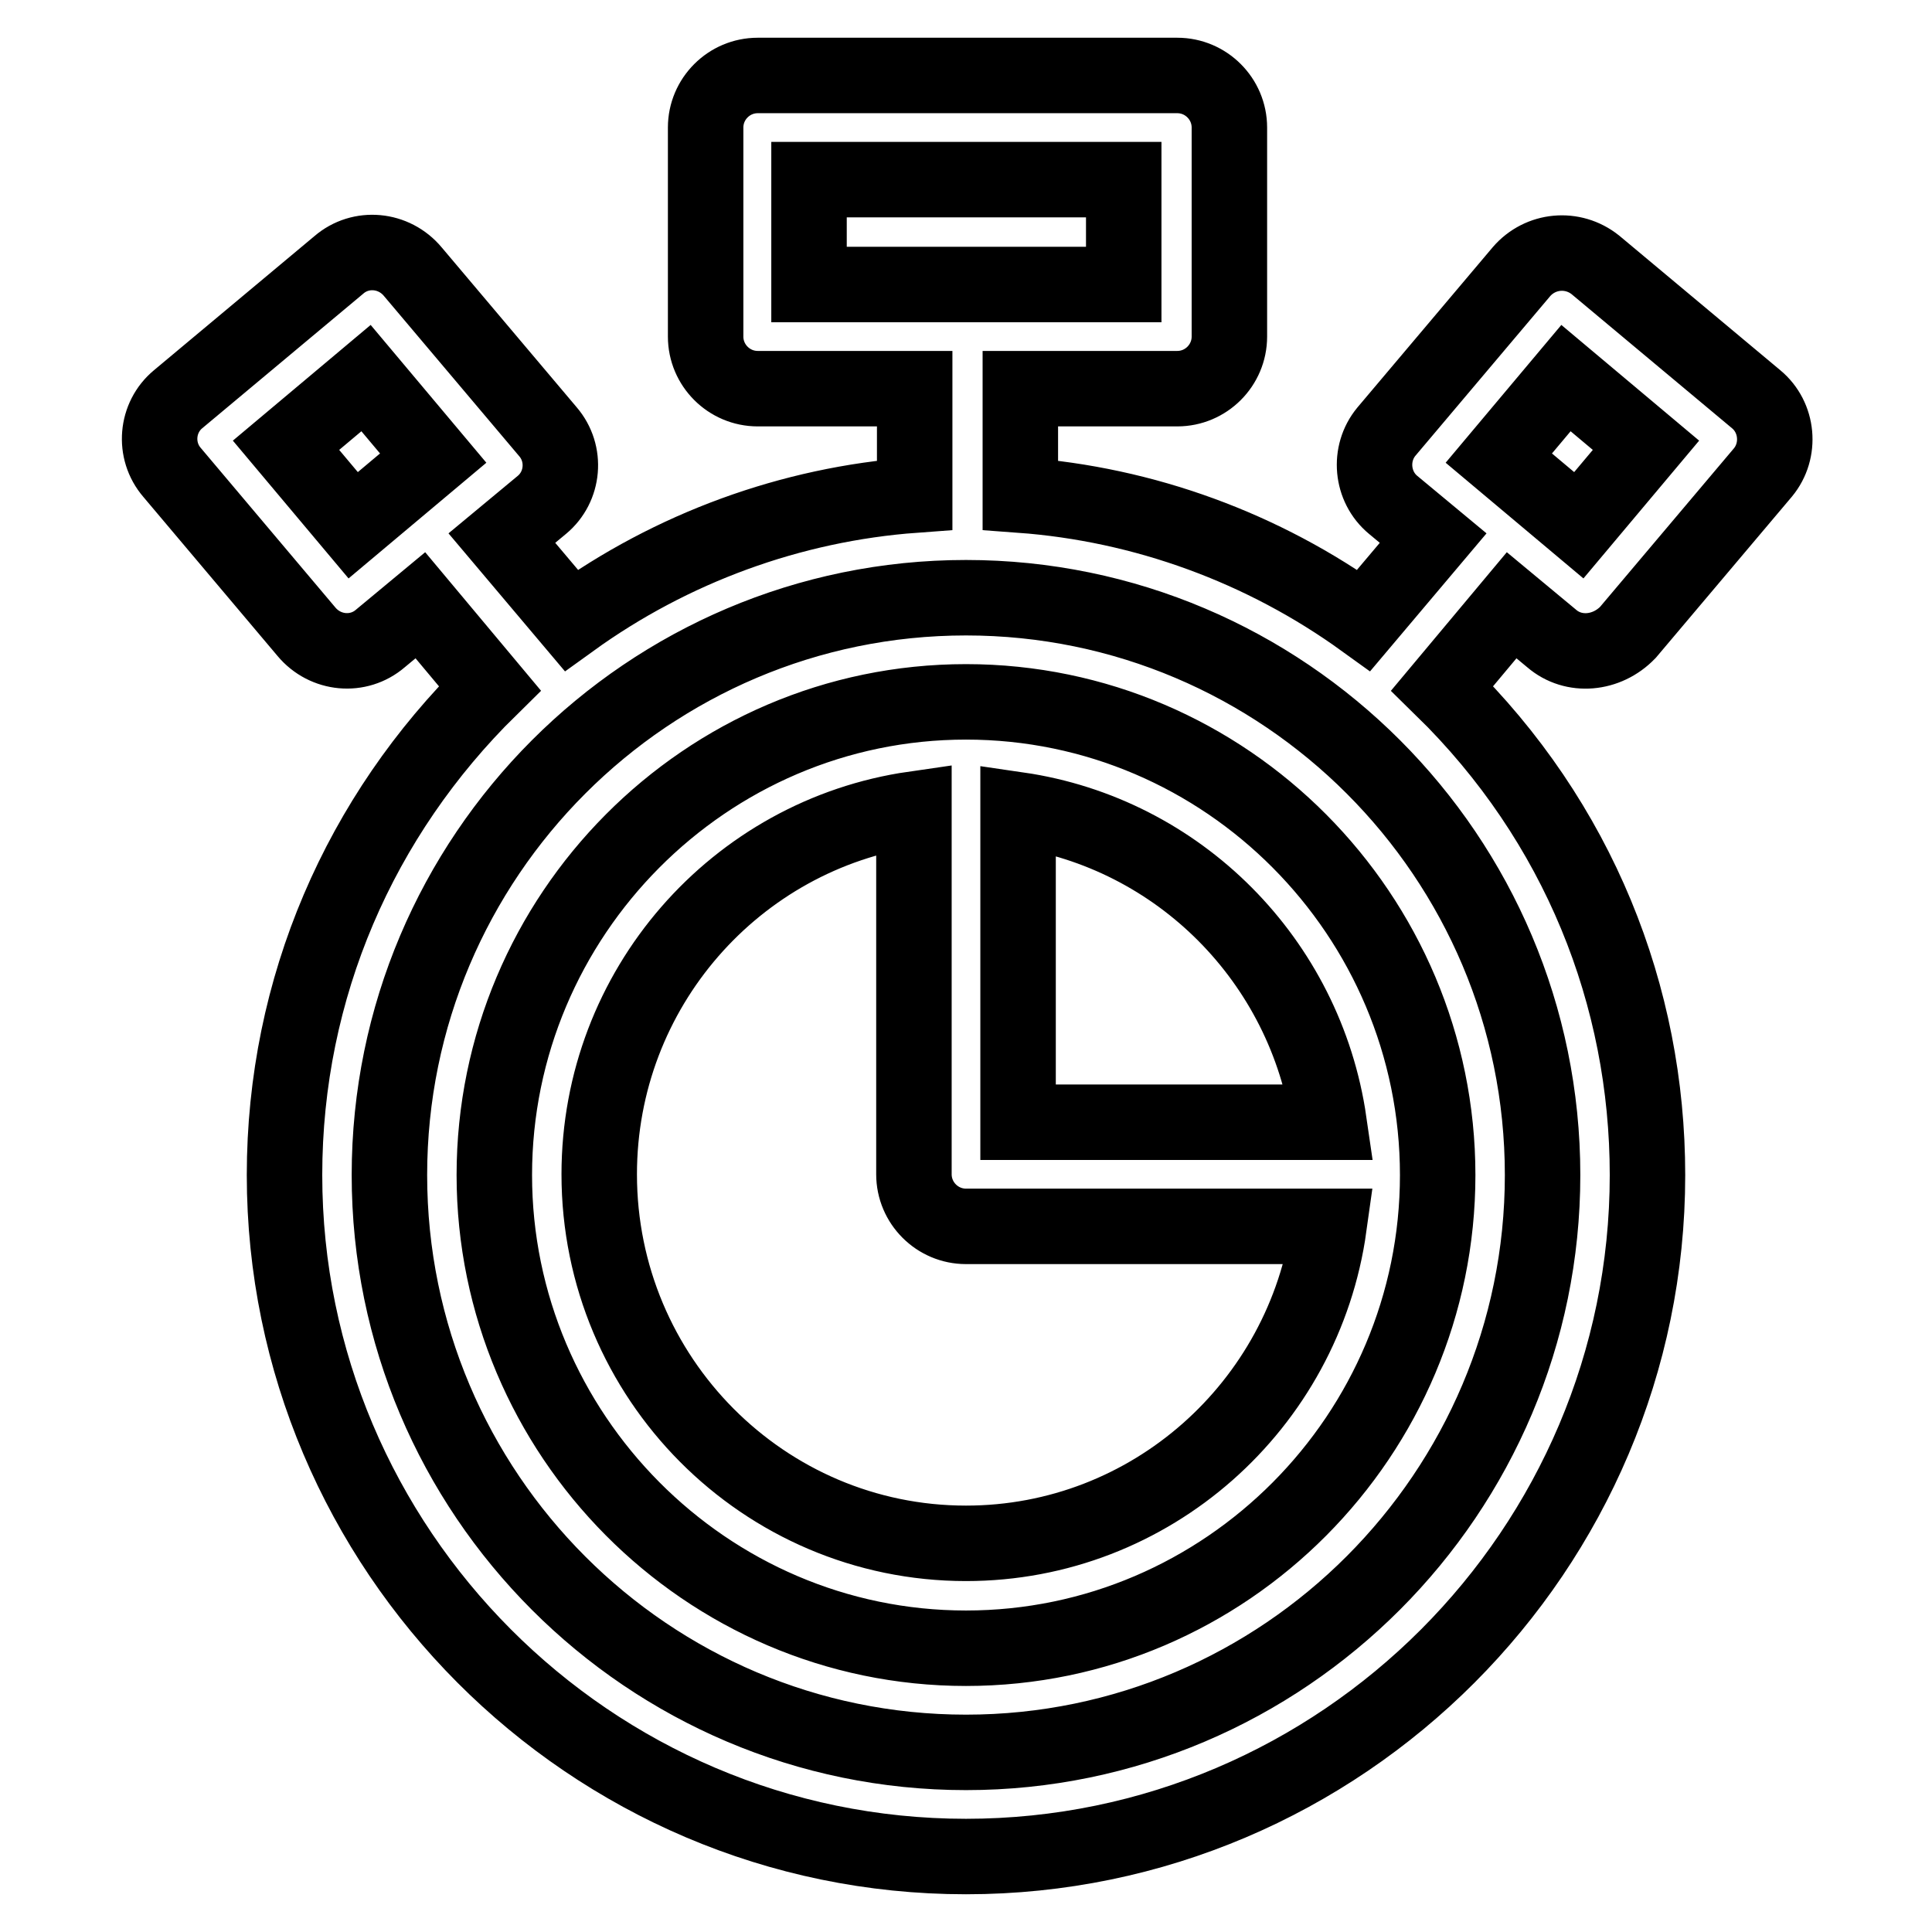 <?xml version="1.0" encoding="utf-8"?>
<!-- Svg Vector Icons : http://www.onlinewebfonts.com/icon -->
<!DOCTYPE svg PUBLIC "-//W3C//DTD SVG 1.1//EN" "http://www.w3.org/Graphics/SVG/1.1/DTD/svg11.dtd">
<svg version="1.1" xmlns="http://www.w3.org/2000/svg" xmlns:xlink="http://www.w3.org/1999/xlink" x="0px" y="0px" viewBox="0 0 256 256" enable-background="new 0 0 256 256" xml:space="preserve">
<g> <path stroke-width="10" fill-opacity="0" stroke="#000000"  d="M128,93c-34.5,0-62.5,28.3-62.5,62.7c0,34.3,28,62.7,62.5,62.7c34.5,0,62.5-28.3,62.5-62.7 C190.5,121.3,162.5,93,128,93z M134.9,107.3c21.3,3.1,38.1,20,41.2,41.4h-41.2V107.3z M205.6,84.6l-5.3-4.4l-9.2,11 c18.1,17.7,27.2,40.8,27.2,64.5c0,49.6-40.5,90.3-90.3,90.3c-49.9,0-90.3-40.8-90.3-90.3c0-24.8,10-47.6,27.2-64.5l-9.2-11 l-5.3,4.4c-2.9,2.5-7.3,2.1-9.8-0.9L22.8,62.6c-2.5-2.9-2.1-7.3,0.8-9.7c0,0,0,0,0,0l21.3-17.8c2.9-2.5,7.3-2.1,9.8,0.9l17.9,21.2 c2.5,2.9,2.1,7.3-0.8,9.7c0,0,0,0,0,0l-5.3,4.4l9.2,10.9c13.3-9.6,29.1-15.4,45.5-16.6V51.5h-20.8c-3.8,0-6.9-3.1-6.9-6.9l0,0V16.9 c0-3.8,3.1-6.9,6.9-6.9l0,0h55.6c3.8,0,6.9,3.1,6.9,6.9l0,0v27.7c0,3.8-3.1,6.9-6.9,6.9l0,0h-20.8v14.1c16.4,1.2,32.2,7,45.5,16.6 l9.2-10.9l-5.3-4.4c-2.9-2.4-3.3-6.8-0.9-9.7c0,0,0,0,0,0l17.9-21.2c2.5-2.9,6.8-3.3,9.8-0.9l21.3,17.8c2.9,2.4,3.3,6.8,0.9,9.7 c0,0,0,0,0,0l-17.9,21.2C212.9,86.7,208.5,87.1,205.6,84.6z M46.8,69.6l10.6-8.9l-8.9-10.6L37.9,59L46.8,69.6z M107.2,37.7h41.7 V23.8h-41.7V37.7z M128,204.5c-26.8,0-48.6-21.9-48.6-48.9c0-24.6,18.1-45,41.7-48.4v48.4c0,3.8,3.1,6.9,6.9,6.9h48.1 C172.8,186.2,152.5,204.5,128,204.5z M204.4,155.7c0-42.2-34.3-76.5-76.4-76.5c-42.1,0-76.4,34.3-76.4,76.5 c0,42.2,34.3,76.5,76.4,76.5C170.1,232.2,204.4,197.8,204.4,155.7z M207.5,50.1l-8.9,10.6l10.6,8.9l8.9-10.6L207.5,50.1z"/></g>
</svg>